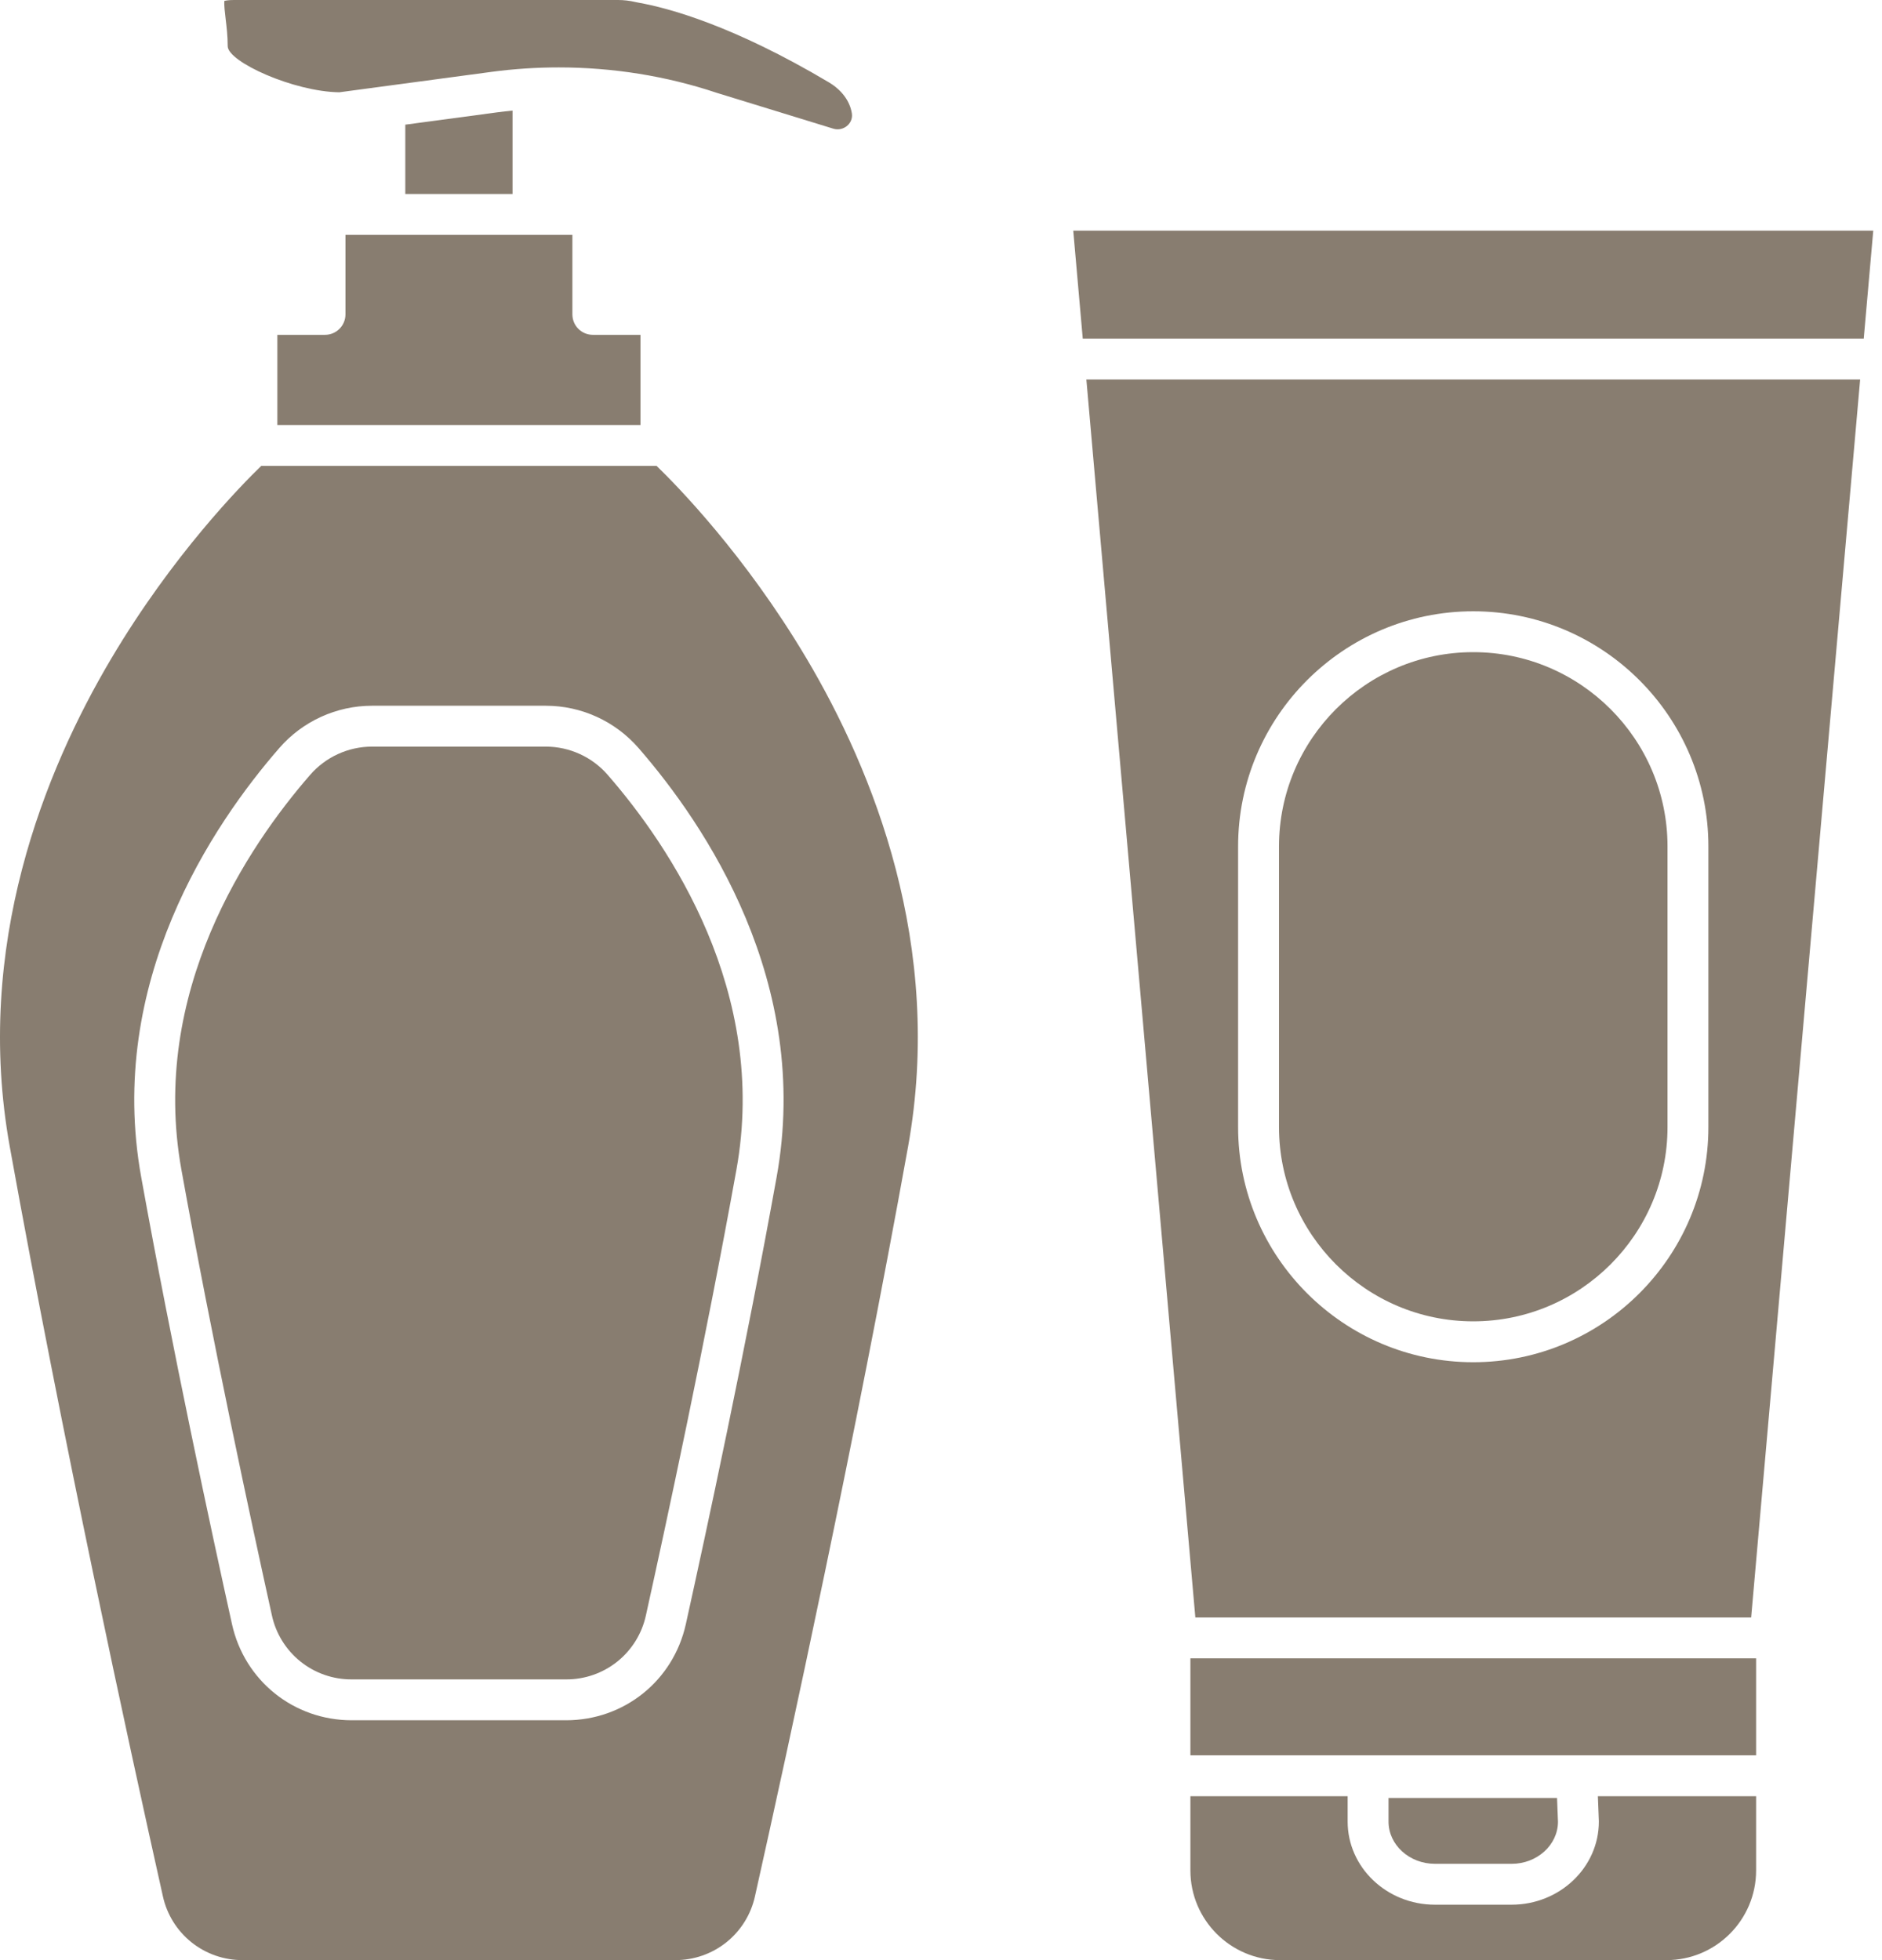 <svg width="96" height="100" viewBox="0 0 96 100" fill="none" xmlns="http://www.w3.org/2000/svg">
<path d="M60.722 84.603H89.578V89.552H60.722V84.603ZM81.556 92.891L81.557 92.932C81.557 95.27 79.561 97.172 77.106 97.172H73.194C70.739 97.172 68.743 95.27 68.743 92.932V91.638H60.722V95.426C60.722 97.948 62.774 100 65.295 100H85.005C87.526 100 89.578 97.948 89.578 95.426V91.638H81.507L81.556 92.891Z" fill="#887D70"/>
<path d="M77.106 95.087C78.404 95.087 79.462 94.129 79.472 92.95L79.424 91.727H70.828V92.932C70.828 94.12 71.89 95.086 73.194 95.086H77.106V95.087ZM60.974 82.518H89.326L94.885 19.361H55.415L60.974 82.518ZM63.155 43.181C63.155 36.567 68.536 31.186 75.15 31.186C81.764 31.186 87.144 36.567 87.144 43.181V57.502C87.144 64.116 81.763 69.497 75.15 69.497C68.536 69.497 63.155 64.116 63.155 57.502V43.181ZM54.746 11.767L55.231 17.275H95.069L95.554 11.767H54.746Z" fill="#887D70"/>
<path d="M75.15 67.411C80.614 67.411 85.059 62.966 85.059 57.502V43.181C85.059 37.716 80.614 33.271 75.15 33.271C69.686 33.271 65.241 37.717 65.241 43.181V57.502C65.241 62.966 69.686 67.411 75.15 67.411ZM25.351 5.733L20.674 6.36V9.898H26.144V5.642C25.879 5.668 25.615 5.698 25.351 5.733ZM17.622 16.039C17.622 16.176 17.595 16.312 17.542 16.438C17.49 16.565 17.413 16.68 17.316 16.776C17.22 16.873 17.105 16.95 16.978 17.003C16.852 17.055 16.716 17.082 16.579 17.082H14.148V21.683H32.671V17.082H30.239C30.102 17.082 29.967 17.055 29.84 17.003C29.714 16.95 29.599 16.873 29.502 16.776C29.405 16.68 29.328 16.565 29.276 16.438C29.224 16.312 29.197 16.176 29.197 16.039V11.983H17.622V16.039ZM33.491 23.768H13.327C12.32 24.741 8.811 28.307 5.67 33.607C2.29 39.307 -1.35 48.255 0.499 58.505C3.183 73.392 6.544 88.851 8.308 96.74C8.511 97.667 9.025 98.496 9.766 99.09C10.507 99.683 11.429 100.004 12.377 99.999H34.441C35.39 100.004 36.311 99.683 37.052 99.09C37.793 98.497 38.308 97.668 38.511 96.741C40.275 88.851 43.635 73.392 46.319 58.506C48.168 48.255 44.528 39.307 41.149 33.607C38.007 28.308 34.499 24.742 33.491 23.768ZM39.617 60.043C38.028 68.855 36.033 78.121 34.984 82.86C34.346 85.746 31.835 87.763 28.876 87.763H17.942C14.984 87.763 12.472 85.746 11.834 82.86C10.785 78.121 8.79 68.855 7.201 60.044C5.409 50.108 10.847 42.069 14.248 38.162C14.835 37.486 15.562 36.943 16.377 36.571C17.192 36.199 18.078 36.005 18.974 36.005H27.843C29.654 36.005 31.377 36.791 32.571 38.162C35.971 42.07 41.409 50.109 39.617 60.043Z" fill="#887D70"/>
<path d="M27.843 38.09H18.974C18.376 38.091 17.785 38.22 17.241 38.469C16.697 38.717 16.213 39.08 15.821 39.531C12.666 43.157 7.617 50.595 9.253 59.673C10.836 68.451 12.825 77.686 13.869 82.41C14.07 83.339 14.585 84.171 15.326 84.766C16.067 85.361 16.991 85.683 17.942 85.678H28.876C29.827 85.683 30.75 85.361 31.492 84.766C32.233 84.171 32.747 83.339 32.948 82.41C33.993 77.686 35.982 68.451 37.565 59.673C39.202 50.595 34.153 43.157 30.997 39.531C30.605 39.08 30.121 38.717 29.577 38.469C29.033 38.22 28.442 38.091 27.843 38.09ZM11.615 2.354C11.615 3.157 14.992 4.679 17.308 4.708L25.075 3.666C26.213 3.514 27.36 3.439 28.504 3.439C31.253 3.439 33.988 3.875 36.558 4.735L42.508 6.565C43.01 6.72 43.535 6.306 43.453 5.786L43.452 5.776C43.348 5.148 42.931 4.588 42.276 4.198C37.399 1.299 34.103 0.409 32.571 0.136C32.515 0.126 32.459 0.115 32.403 0.102C32.115 0.034 31.82 -0 31.524 5.73957e-07H11.933C11.669 5.73957e-07 11.52 0.027 11.445 0.047C11.424 0.245 11.474 0.666 11.509 0.957C11.559 1.372 11.615 1.842 11.615 2.354L11.615 2.354Z" fill="#887D70"/>
</svg>
